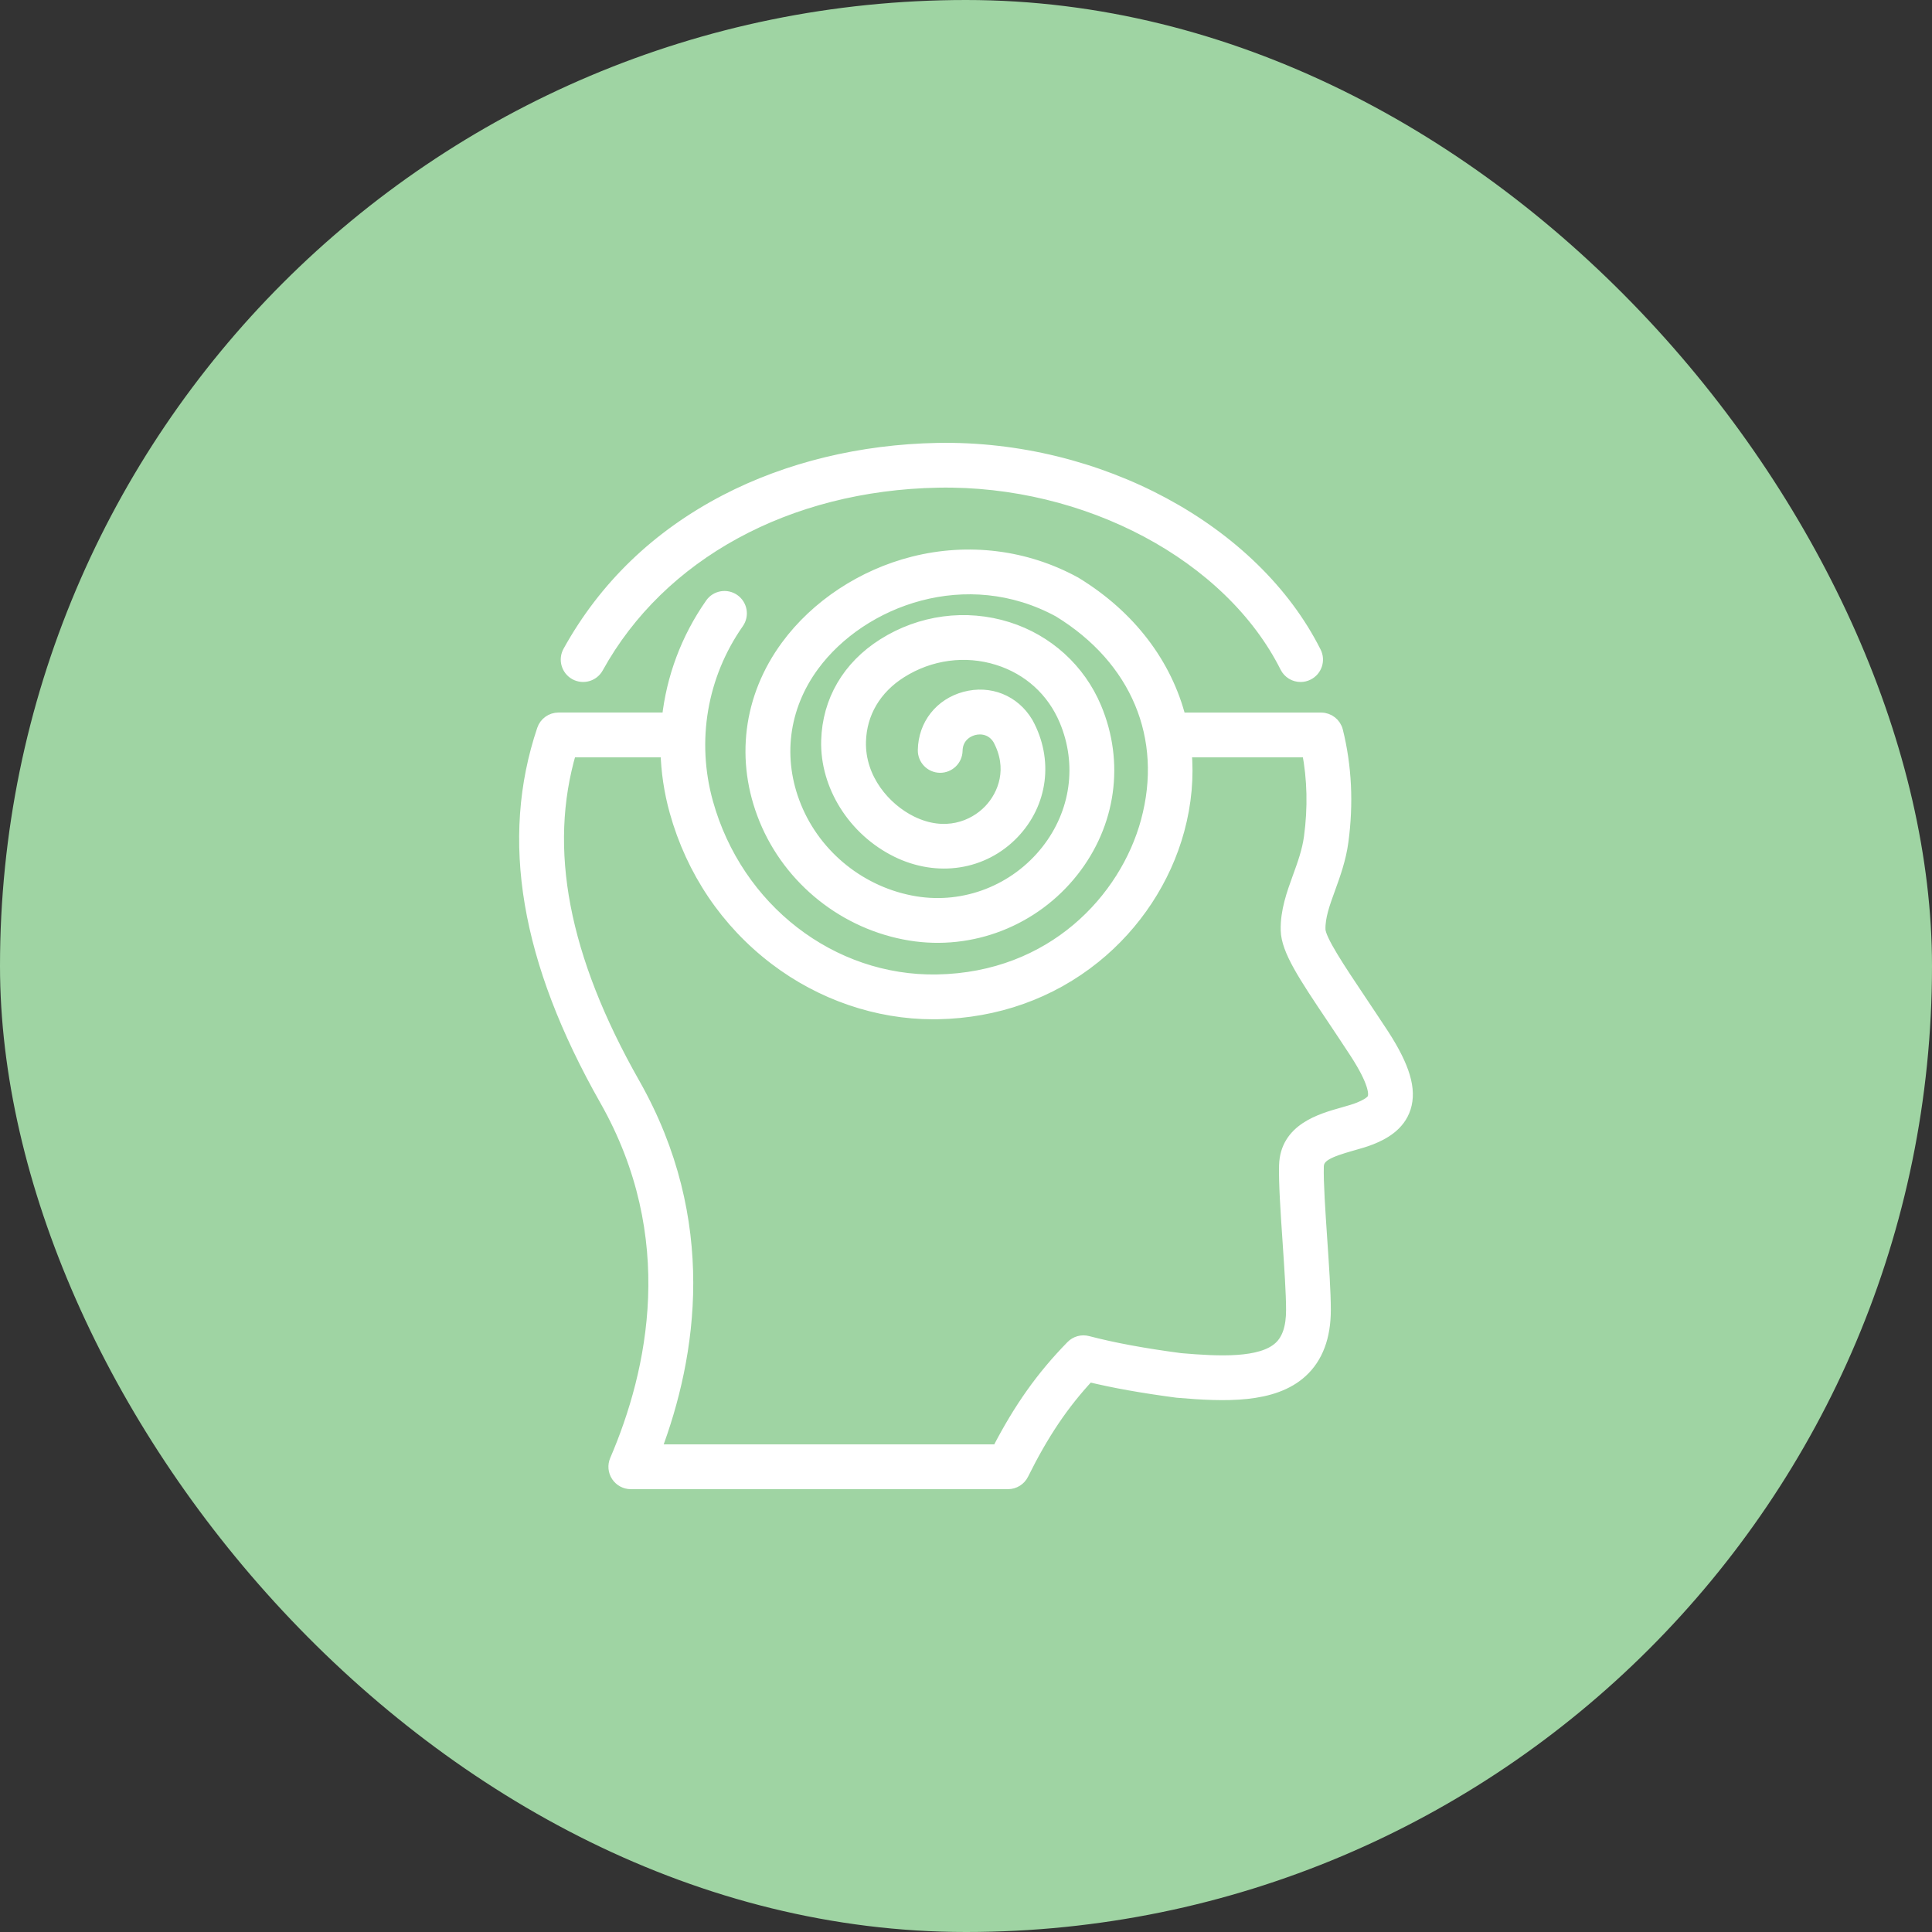 <svg width="48" height="48" viewBox="0 0 48 48" fill="none" xmlns="http://www.w3.org/2000/svg">
<rect x="0" y="0" width="48" height="48" fill="#333333" stroke="none"/>
<rect width="48" height="48" rx="24" fill="#9FD4A3"/>
<path d="M14.132 16.191C15.023 14.579 16.335 13.315 18.032 12.433C19.575 11.632 21.394 11.19 23.293 11.154C27.287 11.081 31.146 13.157 32.676 16.205C32.777 16.405 32.696 16.65 32.495 16.75C32.437 16.78 32.374 16.794 32.313 16.794C32.164 16.794 32.021 16.712 31.95 16.57C30.555 13.791 27.002 11.898 23.308 11.966C19.567 12.036 16.402 13.762 14.843 16.584C14.735 16.78 14.488 16.851 14.291 16.743C14.095 16.634 14.024 16.387 14.132 16.191L14.132 16.191ZM34.903 27.518C34.761 27.965 34.357 28.172 34.066 28.289C33.92 28.348 33.762 28.392 33.595 28.439C32.998 28.608 32.748 28.72 32.74 28.977C32.729 29.375 32.778 30.096 32.825 30.793C32.869 31.436 32.914 32.1 32.914 32.546C32.914 33.211 32.721 33.726 32.339 34.076C31.634 34.723 30.428 34.678 29.253 34.577C29.247 34.576 29.241 34.575 29.234 34.575C28.376 34.461 27.674 34.336 27.049 34.184C26.402 34.878 25.904 35.62 25.407 36.622C25.339 36.76 25.198 36.848 25.043 36.848H15.672C15.536 36.848 15.408 36.779 15.333 36.665C15.258 36.551 15.245 36.407 15.299 36.281C16.248 34.072 16.974 30.726 15.046 27.327C13.081 23.863 12.572 20.855 13.49 18.13C13.545 17.965 13.7 17.853 13.875 17.853H16.594C16.704 16.843 17.066 15.864 17.667 15.006C17.795 14.822 18.049 14.778 18.232 14.906C18.416 15.035 18.461 15.288 18.332 15.472C17.418 16.777 17.14 18.406 17.567 19.941C18.305 22.591 20.655 24.407 23.282 24.36C26.155 24.308 27.969 22.337 28.493 20.408C29.059 18.322 28.243 16.37 26.309 15.185C24.023 13.94 21.411 14.891 20.204 16.531C19.437 17.574 19.276 18.855 19.762 20.046C20.269 21.291 21.411 22.199 22.742 22.417C23.977 22.619 25.23 22.129 26.012 21.139C26.754 20.198 26.924 18.986 26.468 17.898C26.158 17.159 25.563 16.618 24.793 16.376C23.985 16.122 23.106 16.24 22.381 16.699C21.745 17.101 21.384 17.714 21.365 18.423C21.339 19.354 21.986 20.097 22.64 20.419C23.477 20.832 24.193 20.543 24.584 20.136C24.952 19.752 25.204 19.086 24.813 18.363C24.652 18.102 24.384 18.065 24.186 18.118C23.986 18.172 23.771 18.34 23.765 18.651C23.761 18.875 23.576 19.053 23.352 19.05C23.127 19.046 22.949 18.861 22.953 18.636C22.964 18.008 23.366 17.497 23.976 17.333C24.586 17.17 25.189 17.412 25.513 17.95C25.516 17.955 25.519 17.96 25.522 17.965C26.023 18.881 25.885 19.953 25.171 20.698C24.429 21.471 23.294 21.648 22.28 21.148C21.215 20.622 20.521 19.518 20.552 18.4C20.58 17.412 21.075 16.564 21.947 16.012C22.874 15.425 24 15.275 25.036 15.601C26.024 15.912 26.819 16.634 27.217 17.584C27.79 18.949 27.577 20.466 26.649 21.642C25.684 22.865 24.137 23.469 22.611 23.219C21.003 22.956 19.623 21.857 19.009 20.353C18.414 18.894 18.611 17.325 19.55 16.05C20.285 15.05 21.431 14.294 22.693 13.975C24.059 13.63 25.485 13.808 26.708 14.477C26.714 14.481 26.719 14.484 26.725 14.487C28.078 15.314 28.97 16.505 29.315 17.854H32.823C33.01 17.854 33.172 17.981 33.217 18.163C33.434 19.04 33.479 19.963 33.351 20.908C33.293 21.342 33.153 21.727 33.03 22.067C32.892 22.446 32.773 22.773 32.781 23.094C32.788 23.351 33.272 24.073 33.784 24.838C33.959 25.1 34.158 25.397 34.367 25.716C34.881 26.513 35.046 27.068 34.903 27.518L34.903 27.518ZM33.685 26.159C33.48 25.845 33.283 25.55 33.109 25.29C32.406 24.241 31.982 23.607 31.969 23.115C31.957 22.64 32.114 22.207 32.266 21.789C32.381 21.473 32.499 21.147 32.546 20.799C32.645 20.067 32.628 19.351 32.496 18.666H29.456C29.513 19.3 29.457 19.958 29.277 20.621C28.944 21.848 28.205 22.971 27.197 23.783C26.103 24.666 24.754 25.146 23.297 25.173C23.26 25.173 23.223 25.174 23.186 25.174C21.793 25.174 20.402 24.698 19.258 23.827C18.053 22.909 17.197 21.64 16.784 20.159C16.647 19.666 16.573 19.165 16.56 18.666H14.172C13.458 21.089 13.976 23.795 15.753 26.926C17.685 30.333 17.169 33.672 16.274 36.035H24.793C25.334 34.987 25.891 34.203 26.628 33.449C26.73 33.344 26.88 33.303 27.021 33.34C27.669 33.509 28.404 33.645 29.332 33.768C30.281 33.85 31.329 33.9 31.79 33.477C32 33.285 32.102 32.98 32.102 32.546C32.102 32.128 32.057 31.477 32.015 30.848C31.964 30.099 31.916 29.391 31.928 28.953C31.954 28.059 32.808 27.817 33.374 27.658C33.52 27.616 33.657 27.578 33.763 27.535C34.086 27.405 34.118 27.305 34.128 27.272C34.162 27.165 34.15 26.878 33.685 26.159L33.685 26.159Z" fill="white" stroke="white" stroke-width="0.3"/>
</svg>
